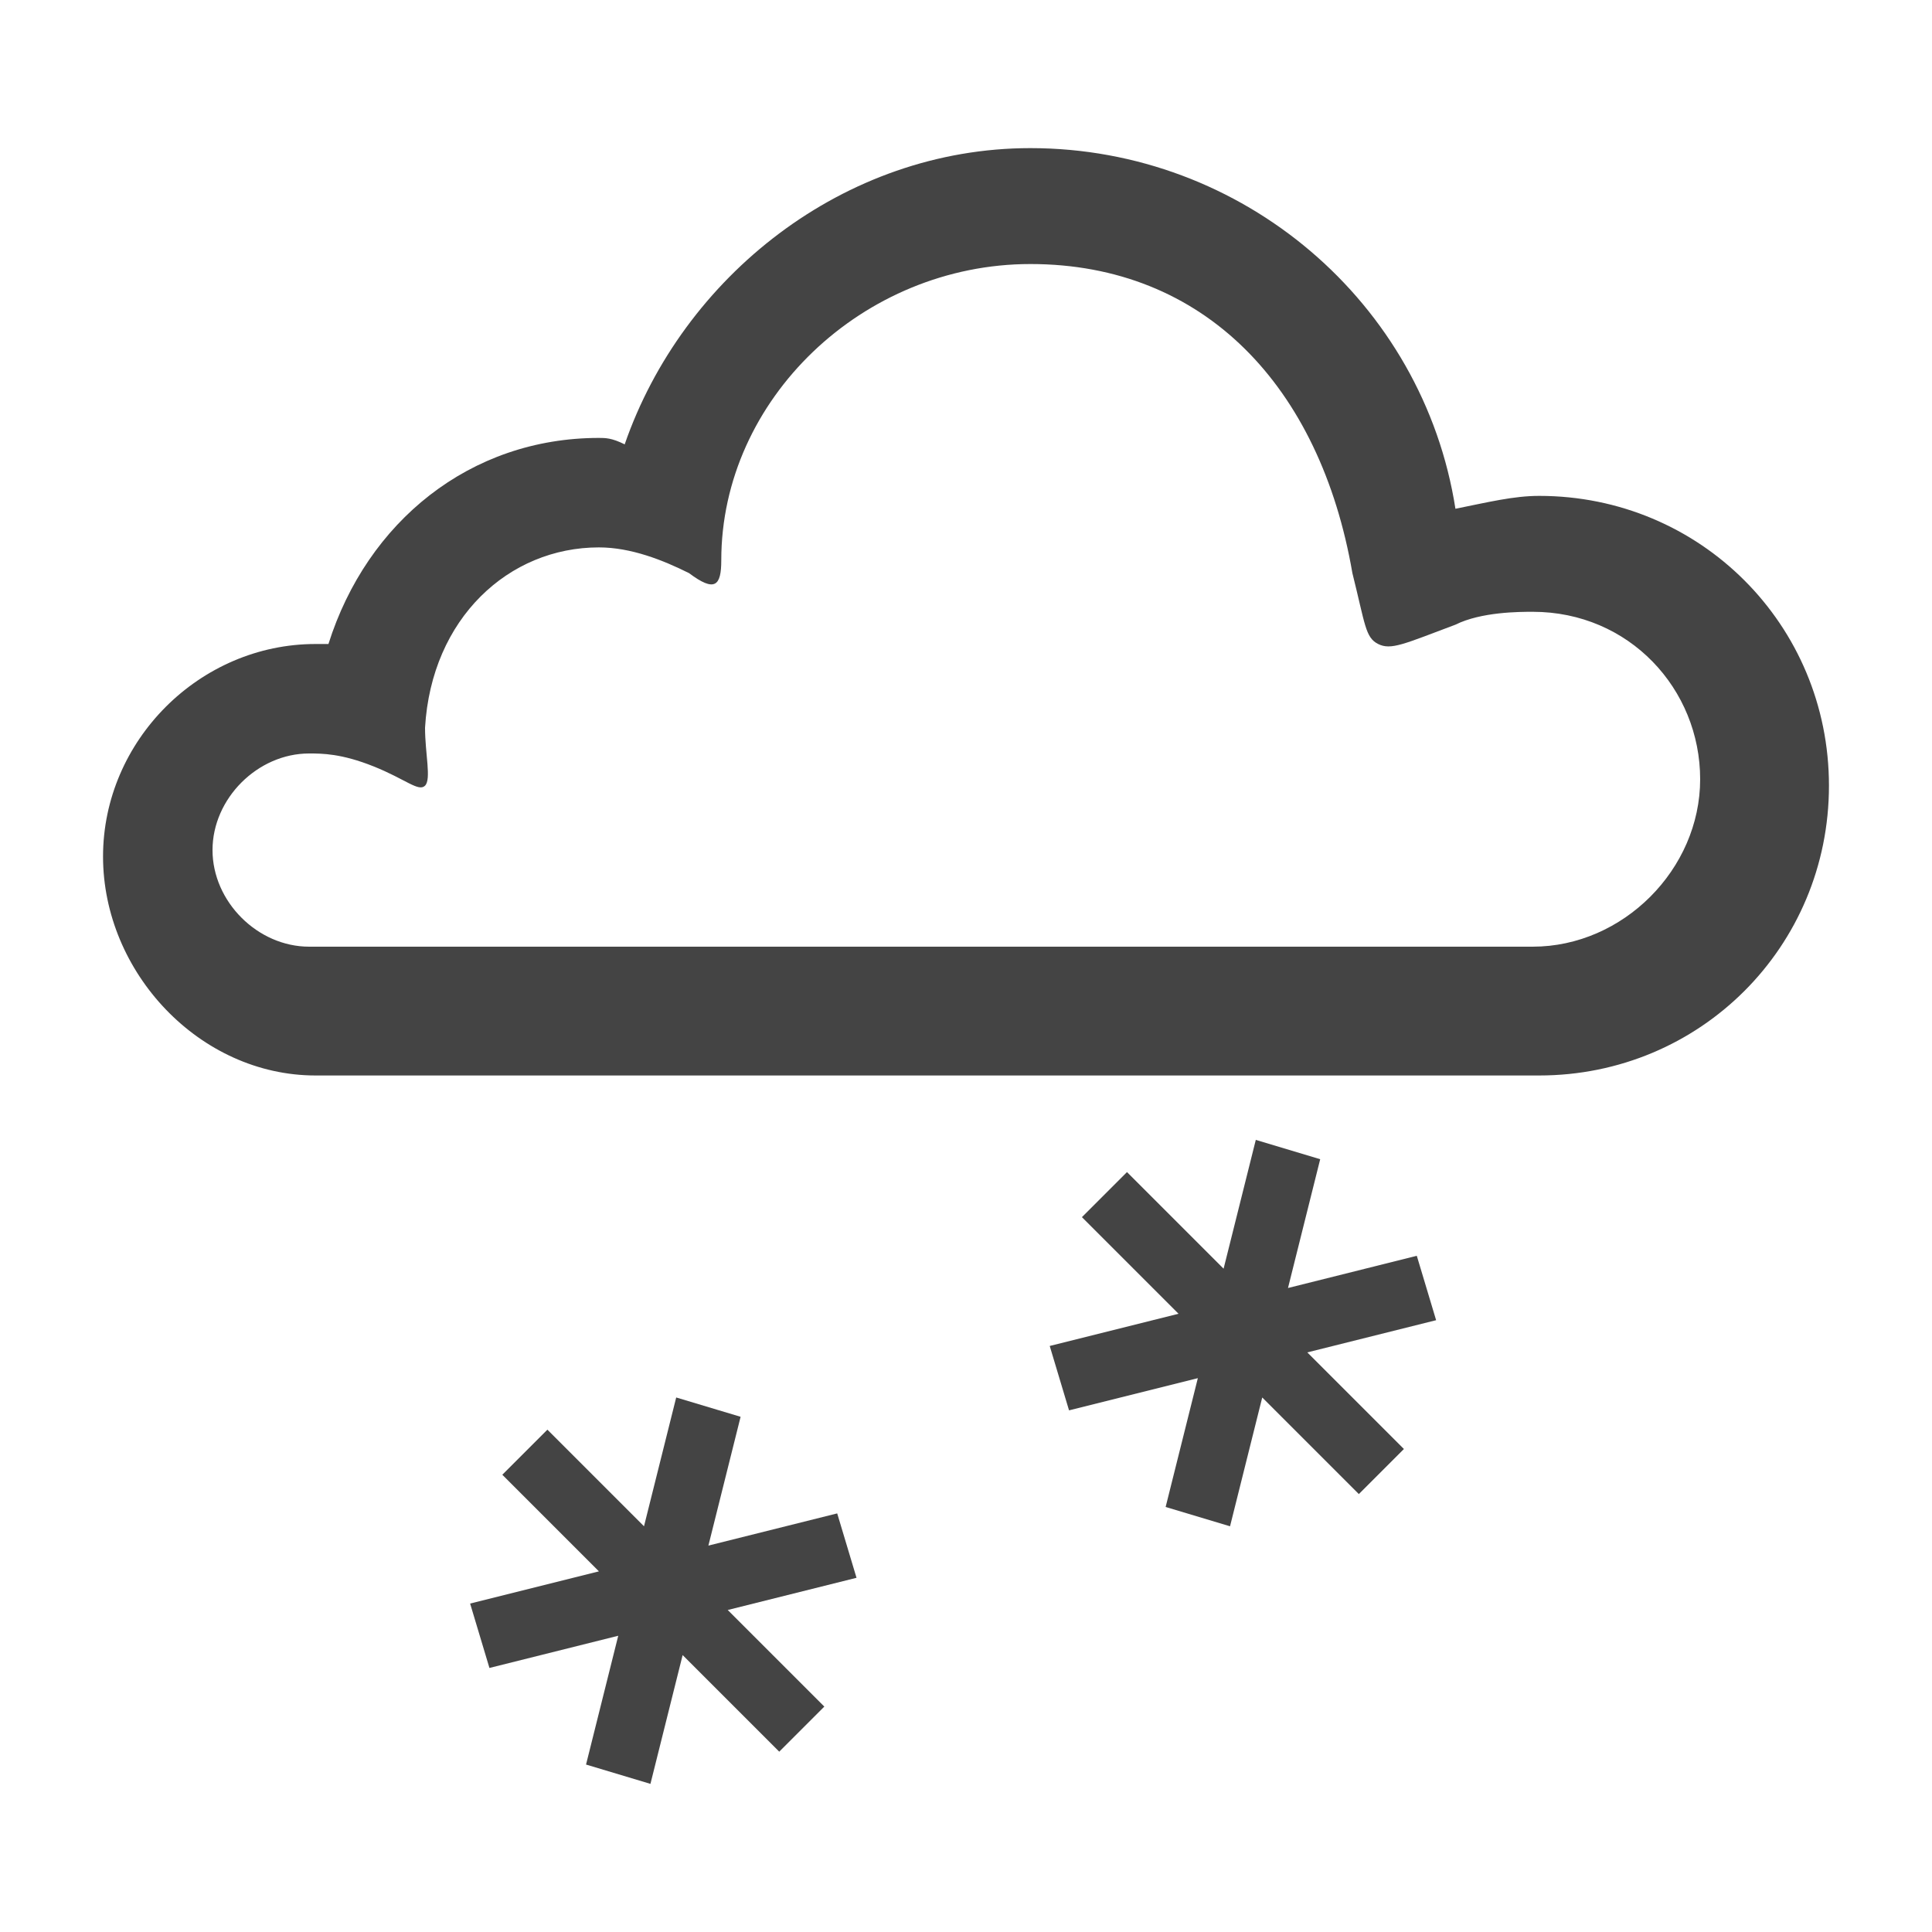 <?xml version="1.0" encoding="utf-8"?>
<!-- Generator: Adobe Illustrator 19.1.0, SVG Export Plug-In . SVG Version: 6.00 Build 0)  -->
<svg version="1.1" id="Слой_1" xmlns="http://www.w3.org/2000/svg" xmlns:xlink="http://www.w3.org/1999/xlink" x="0px" y="0px"
	 viewBox="-282 405.9 30 30" style="enable-background:new -282 405.9 30 30;" xml:space="preserve">
<style type="text/css">
	.st0{fill:#444444;}
</style>
<path class="st0" d="M-274.2,428.8l0.7-0.7l1.5,1.5l0.5-2l1,0.3l-0.5,2l2-0.5l0.3,1l-2,0.5l1.5,1.5l-0.7,0.7l-1.5-1.5l-0.5,2l-1-0.3
	l0.5-2l-2,0.5l-0.3-1l2-0.5L-274.2,428.8z M-264.5,424.1l1.5,1.5l0.5-2l1,0.3l-0.5,2l2-0.5l0.3,1l-2,0.5l1.5,1.5l-0.7,0.7l-1.5-1.5
	l-0.5,2l-1-0.3l0.5-2l-2,0.5l-0.3-1l2-0.5l-1.5-1.5L-264.5,424.1z M-277.1,422.6c-1.8,0-3.3-1.6-3.3-3.4s1.5-3.3,3.3-3.3h0.2
	c0.6-1.9,2.2-3.2,4.2-3.2c0.1,0,0.2,0,0.4,0.1c0.9-2.6,3.4-4.6,6.3-4.6c3.3,0,6.1,2.4,6.6,5.6c0.5-0.1,0.9-0.2,1.3-0.2
	c2.5,0,4.5,2,4.5,4.5s-2,4.5-4.5,4.5H-277.1z M-259.4,415.6c-0.8,0.3-1,0.4-1.2,0.3s-0.2-0.3-0.4-1.1c-0.5-2.9-2.3-4.8-5-4.8
	c-2.6,0-4.8,2.1-4.8,4.6c0,0.4-0.1,0.5-0.5,0.2c-0.4-0.2-0.9-0.4-1.4-0.4c-1.4,0-2.6,1.1-2.7,2.8c0,0.4,0.1,0.8,0,0.9
	s-0.3-0.1-0.8-0.3c-0.5-0.2-0.8-0.2-1-0.2c-0.8,0-1.5,0.7-1.5,1.5s0.7,1.5,1.5,1.5h19c1.4,0,2.6-1.2,2.6-2.6s-1.1-2.6-2.6-2.6
	C-258.4,415.4-259,415.4-259.4,415.6z"/>
</svg>
